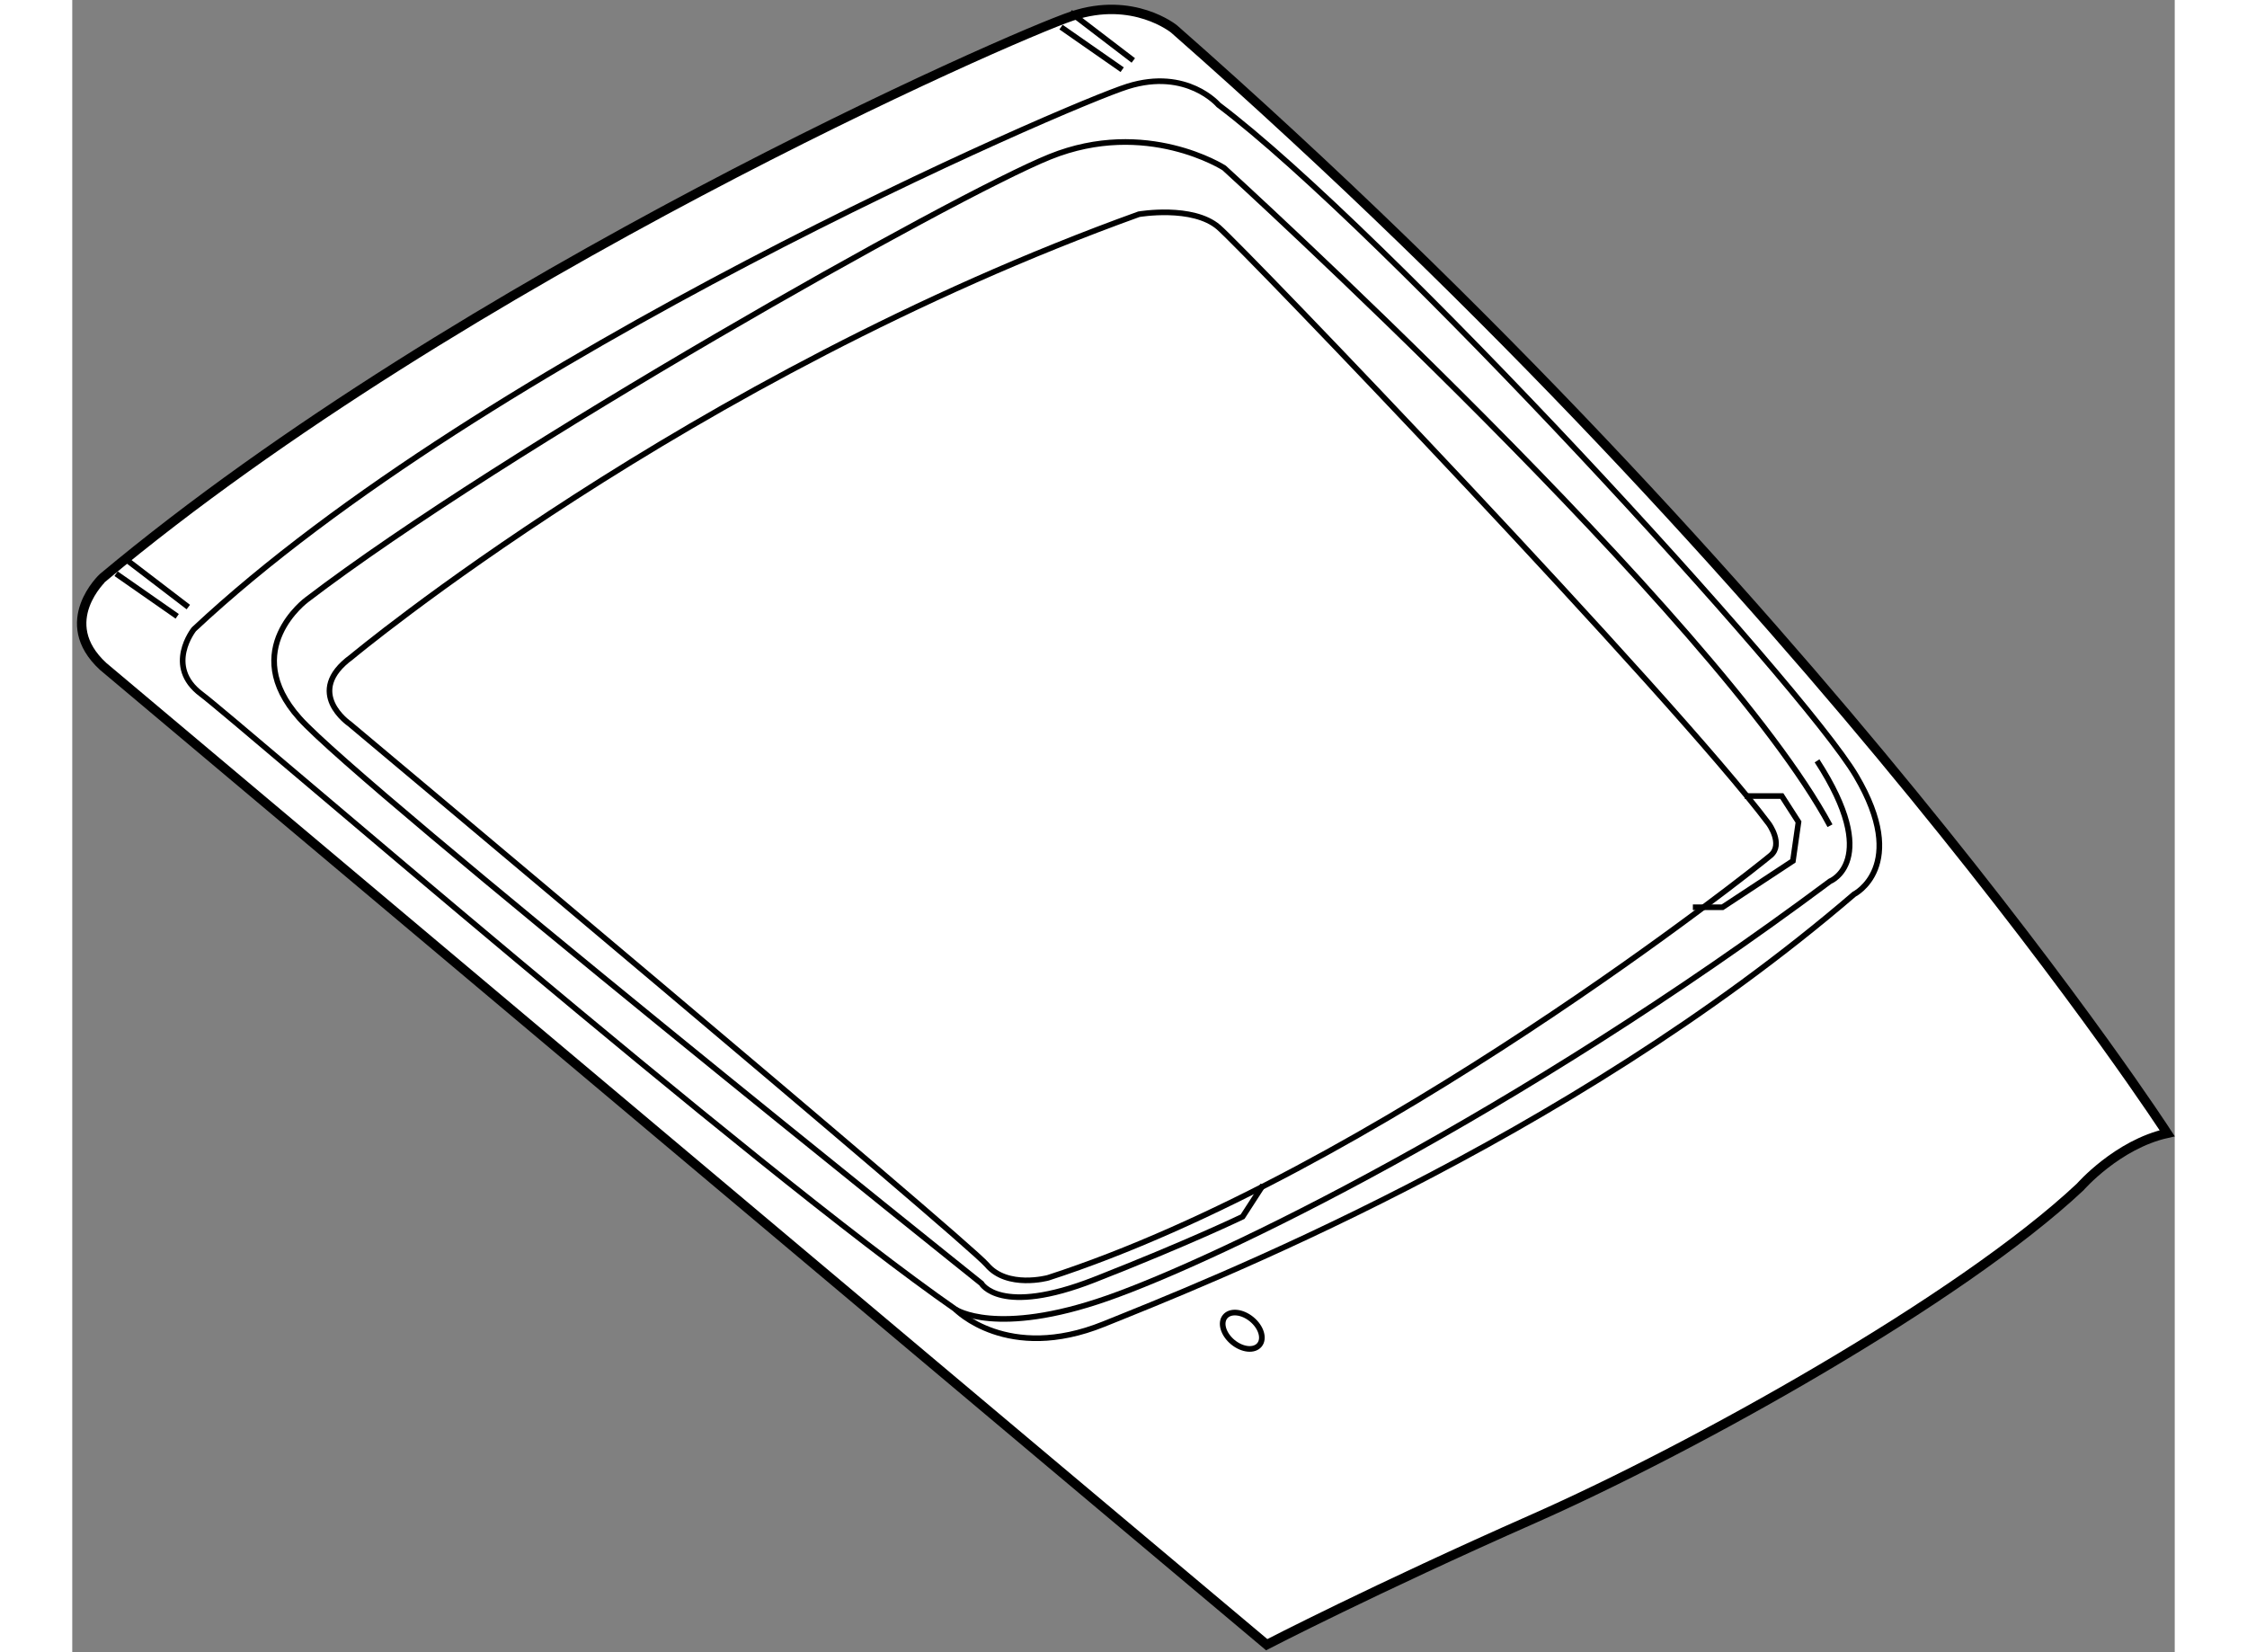 <?xml version="1.0" encoding="utf-8"?>
<!-- Generator: Adobe Illustrator 15.1.0, SVG Export Plug-In . SVG Version: 6.00 Build 0)  -->
<!DOCTYPE svg PUBLIC "-//W3C//DTD SVG 1.1//EN" "http://www.w3.org/Graphics/SVG/1.1/DTD/svg11.dtd">
<svg version="1.1" xmlns="http://www.w3.org/2000/svg" xmlns:xlink="http://www.w3.org/1999/xlink" x="0px" y="0px" width="244.8px"
	 height="180px" viewBox="83.343 11.95 111.776 87.838" enable-background="new 0 0 244.8 180" xml:space="preserve">
	
<rect x="83.343" y="11.95" width="111.776" height="87.838" fill="#808080" stroke="none"/>
	
<g><path fill="#FFFFFF" stroke="#000000" stroke-width="0.5" d="M84.981,47.376c0,0,57.627,48.466,61.863,52.012
			c0,0,5.713-2.955,14.185-6.698s22.657-11.624,29.06-17.633c0,0,1.971-2.266,4.63-2.857c0,0-18.421-28.469-52.8-58.71
			c0,0-2.167-1.773-5.418-0.689c-3.251,1.083-32.409,13.89-51.52,29.848C84.981,42.647,82.421,45.012,84.981,47.376z"></path><line fill="none" stroke="#000000" stroke-width="0.3" x1="85.672" y1="42.45" x2="88.922" y2="44.716"></line><line fill="none" stroke="#000000" stroke-width="0.3" x1="86.164" y1="41.662" x2="89.513" y2="44.224"></line><line fill="none" stroke="#000000" stroke-width="0.3" x1="135.91" y1="13.391" x2="139.161" y2="15.656"></line><line fill="none" stroke="#000000" stroke-width="0.3" x1="136.402" y1="12.603" x2="139.752" y2="15.164"></line><path fill="none" stroke="#000000" stroke-width="0.3" d="M144.283,17.528c0,0-1.675-1.971-4.827-0.985
			s-34.182,14.382-49.647,28.862c0,0-1.576,1.971,0.395,3.448c1.97,1.478,29.453,25.316,40.092,32.704c0,0,2.759,2.856,7.881,0.788
			s24.528-9.653,39.896-22.854c0,0,2.955-1.478,0.099-6.305S153.051,24.128,144.283,17.528z"></path><path fill="none" stroke="#000000" stroke-width="0.3" d="M98.182,46.883c0,0,17.83-14.874,41.866-23.543
			c0,0,2.856-0.492,4.235,0.689c1.379,1.183,24.233,25.021,29.257,31.72c0,0,0.788,1.083,0.099,1.675
			c-0.689,0.591-21.081,16.845-38.418,22.459c0,0-2.167,0.592-3.251-0.689c-1.083-1.28-33.887-28.764-33.887-28.764
			S95.621,48.755,98.182,46.883z"></path><path fill="none" stroke="#000000" stroke-width="0.3" d="M146.647,74.958l-1.084,1.675c0,0-2.856,1.379-7.88,3.349
			c-5.024,1.971-6.009,0.197-6.009,0.197s-33-26.4-36.251-30.045s0.394-6.305,0.394-6.305c10.442-7.979,34.379-21.475,39.502-23.543
			c5.122-2.068,9.26,0.591,9.26,0.591s26.301,23.938,32.212,34.971"></path><polyline fill="none" stroke="#000000" stroke-width="0.3" points="169.501,60.182 171.077,60.182 174.82,57.719 175.116,55.65 
			174.229,54.271 172.26,54.271 		"></polyline><path fill="none" stroke="#000000" stroke-width="0.3" d="M130.295,81.558c0,0,2.168,1.478,8.078-0.591s21.77-9.752,38.418-22.164
			c0,0,2.758-1.084-0.689-6.403"></path><ellipse transform="matrix(0.773 0.635 -0.635 0.773 85.533 -73.589)" fill="none" stroke="#000000" stroke-width="0.3" cx="145.522" cy="82.639" rx="1.182" ry="0.788"></ellipse></g>


</svg>